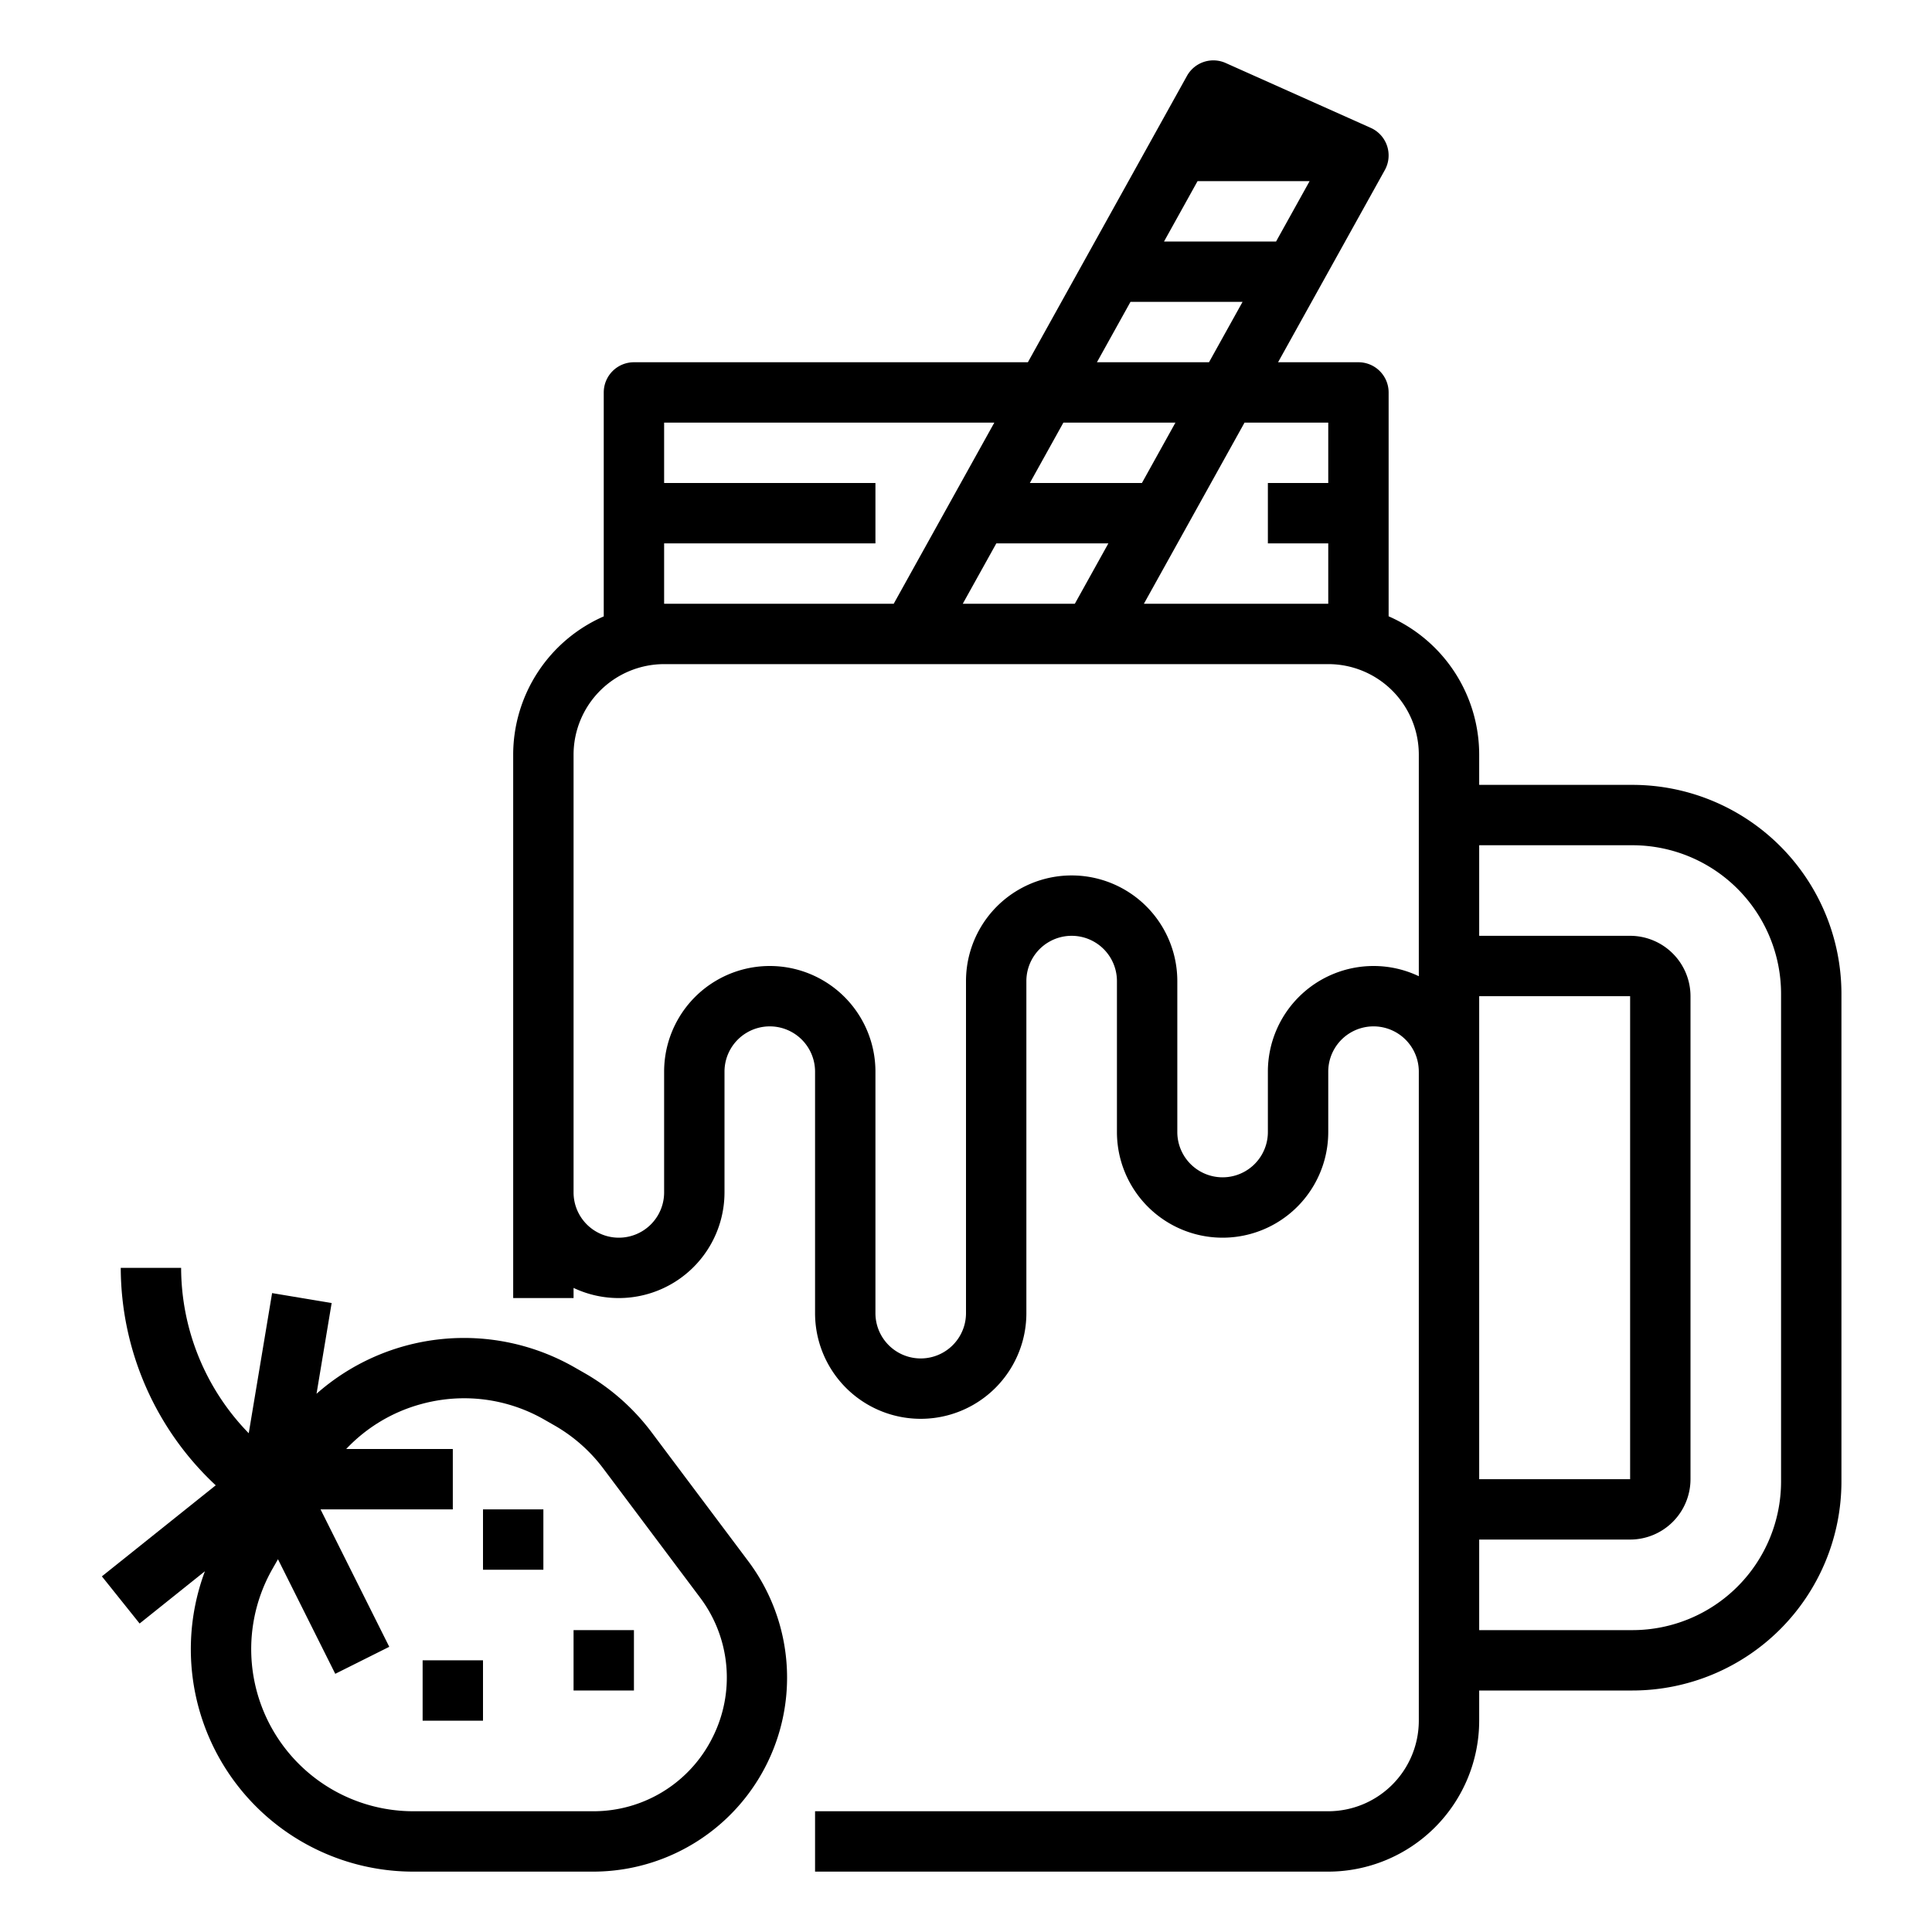 <?xml version="1.0"?>
<svg xmlns="http://www.w3.org/2000/svg" viewBox="0 0 512 512" width="512" height="512"><g id="Outline"><path d="M432.645,208H392v-8a40.033,40.033,0,0,0-24-36.674V104a8,8,0,0,0-8-8H338.7l28.291-50.925a8,8,0,0,0-3.727-11.188l-2.661-1.19h0l-35.788-16a8,8,0,0,0-10.258,3.418L272.4,96H168a8,8,0,0,0-8,8v59.35A40.051,40.051,0,0,0,136,200V344h16v-2.689A28.022,28.022,0,0,0,192,316V284a12,12,0,0,1,24,0v64a28,28,0,0,0,56,0V260a12,12,0,0,1,24,0v40a28,28,0,0,0,56,0V284a12,12,0,0,1,24,0V456a24.027,24.027,0,0,1-24,24H216v16H352a40.045,40.045,0,0,0,40-40v-8h40.645A55.418,55.418,0,0,0,488,392.645V263.355A55.418,55.418,0,0,0,432.645,208ZM352,112v16H336v16h16v16H303.146l26.667-48ZM299.59,80h29.7L320.4,96H290.7Zm17.778-32h29.695l-8.89,16H308.479ZM302.62,128h-29.7l8.889-16h29.694Zm-38.584,16h29.695l-8.888,16h-29.7ZM176,144h56V128H176V112h87.507l-26.665,48H176ZM364,256a28.007,28.007,0,0,0-28,28v16a12,12,0,0,1-24,0V260a28,28,0,0,0-56,0v88a12,12,0,0,1-24,0V284a28,28,0,0,0-56,0v32a12,12,0,0,1-24,0V200a24.027,24.027,0,0,1,24-24H352a23.992,23.992,0,0,1,24,24v58.707A27.838,27.838,0,0,0,364,256Zm28,8h40V392H392Zm80,128.645A39.4,39.4,0,0,1,432.645,432H392V408h40a16.019,16.019,0,0,0,16-16V264a16.019,16.019,0,0,0-16-16H392V224h40.645A39.4,39.4,0,0,1,472,263.355Z"/><path d="M172.729,379.638a58.6,58.6,0,0,0-17.917-15.816l-2.594-1.483a59.01,59.01,0,0,0-68.335,7.024l4.008-24.048-15.782-2.63-6.19,37.14A62.993,62.993,0,0,1,48,336H32a79.1,79.1,0,0,0,25.167,57.622L27,417.753l10,12.494L54.305,416.4A58.959,58.959,0,0,0,109.534,496h47.633A51.416,51.416,0,0,0,198.3,413.734Zm16.116,80.784A35.225,35.225,0,0,1,157.167,480H109.534a42.964,42.964,0,0,1-37.3-64.28l1.432-2.506,15.182,30.364,14.31-7.156L84.944,400H120V384H91.748a42.677,42.677,0,0,1,19.912-11.916,43.192,43.192,0,0,1,11.372-1.532,42.727,42.727,0,0,1,21.247,5.678l2.595,1.484a42.7,42.7,0,0,1,13.054,11.523l25.572,34.1A35.222,35.222,0,0,1,188.845,460.422Z"/><rect x="128" y="400" width="16" height="16"/><rect x="152" y="432" width="16" height="16"/><rect x="112" y="440" width="16" height="16"/></g></svg>
